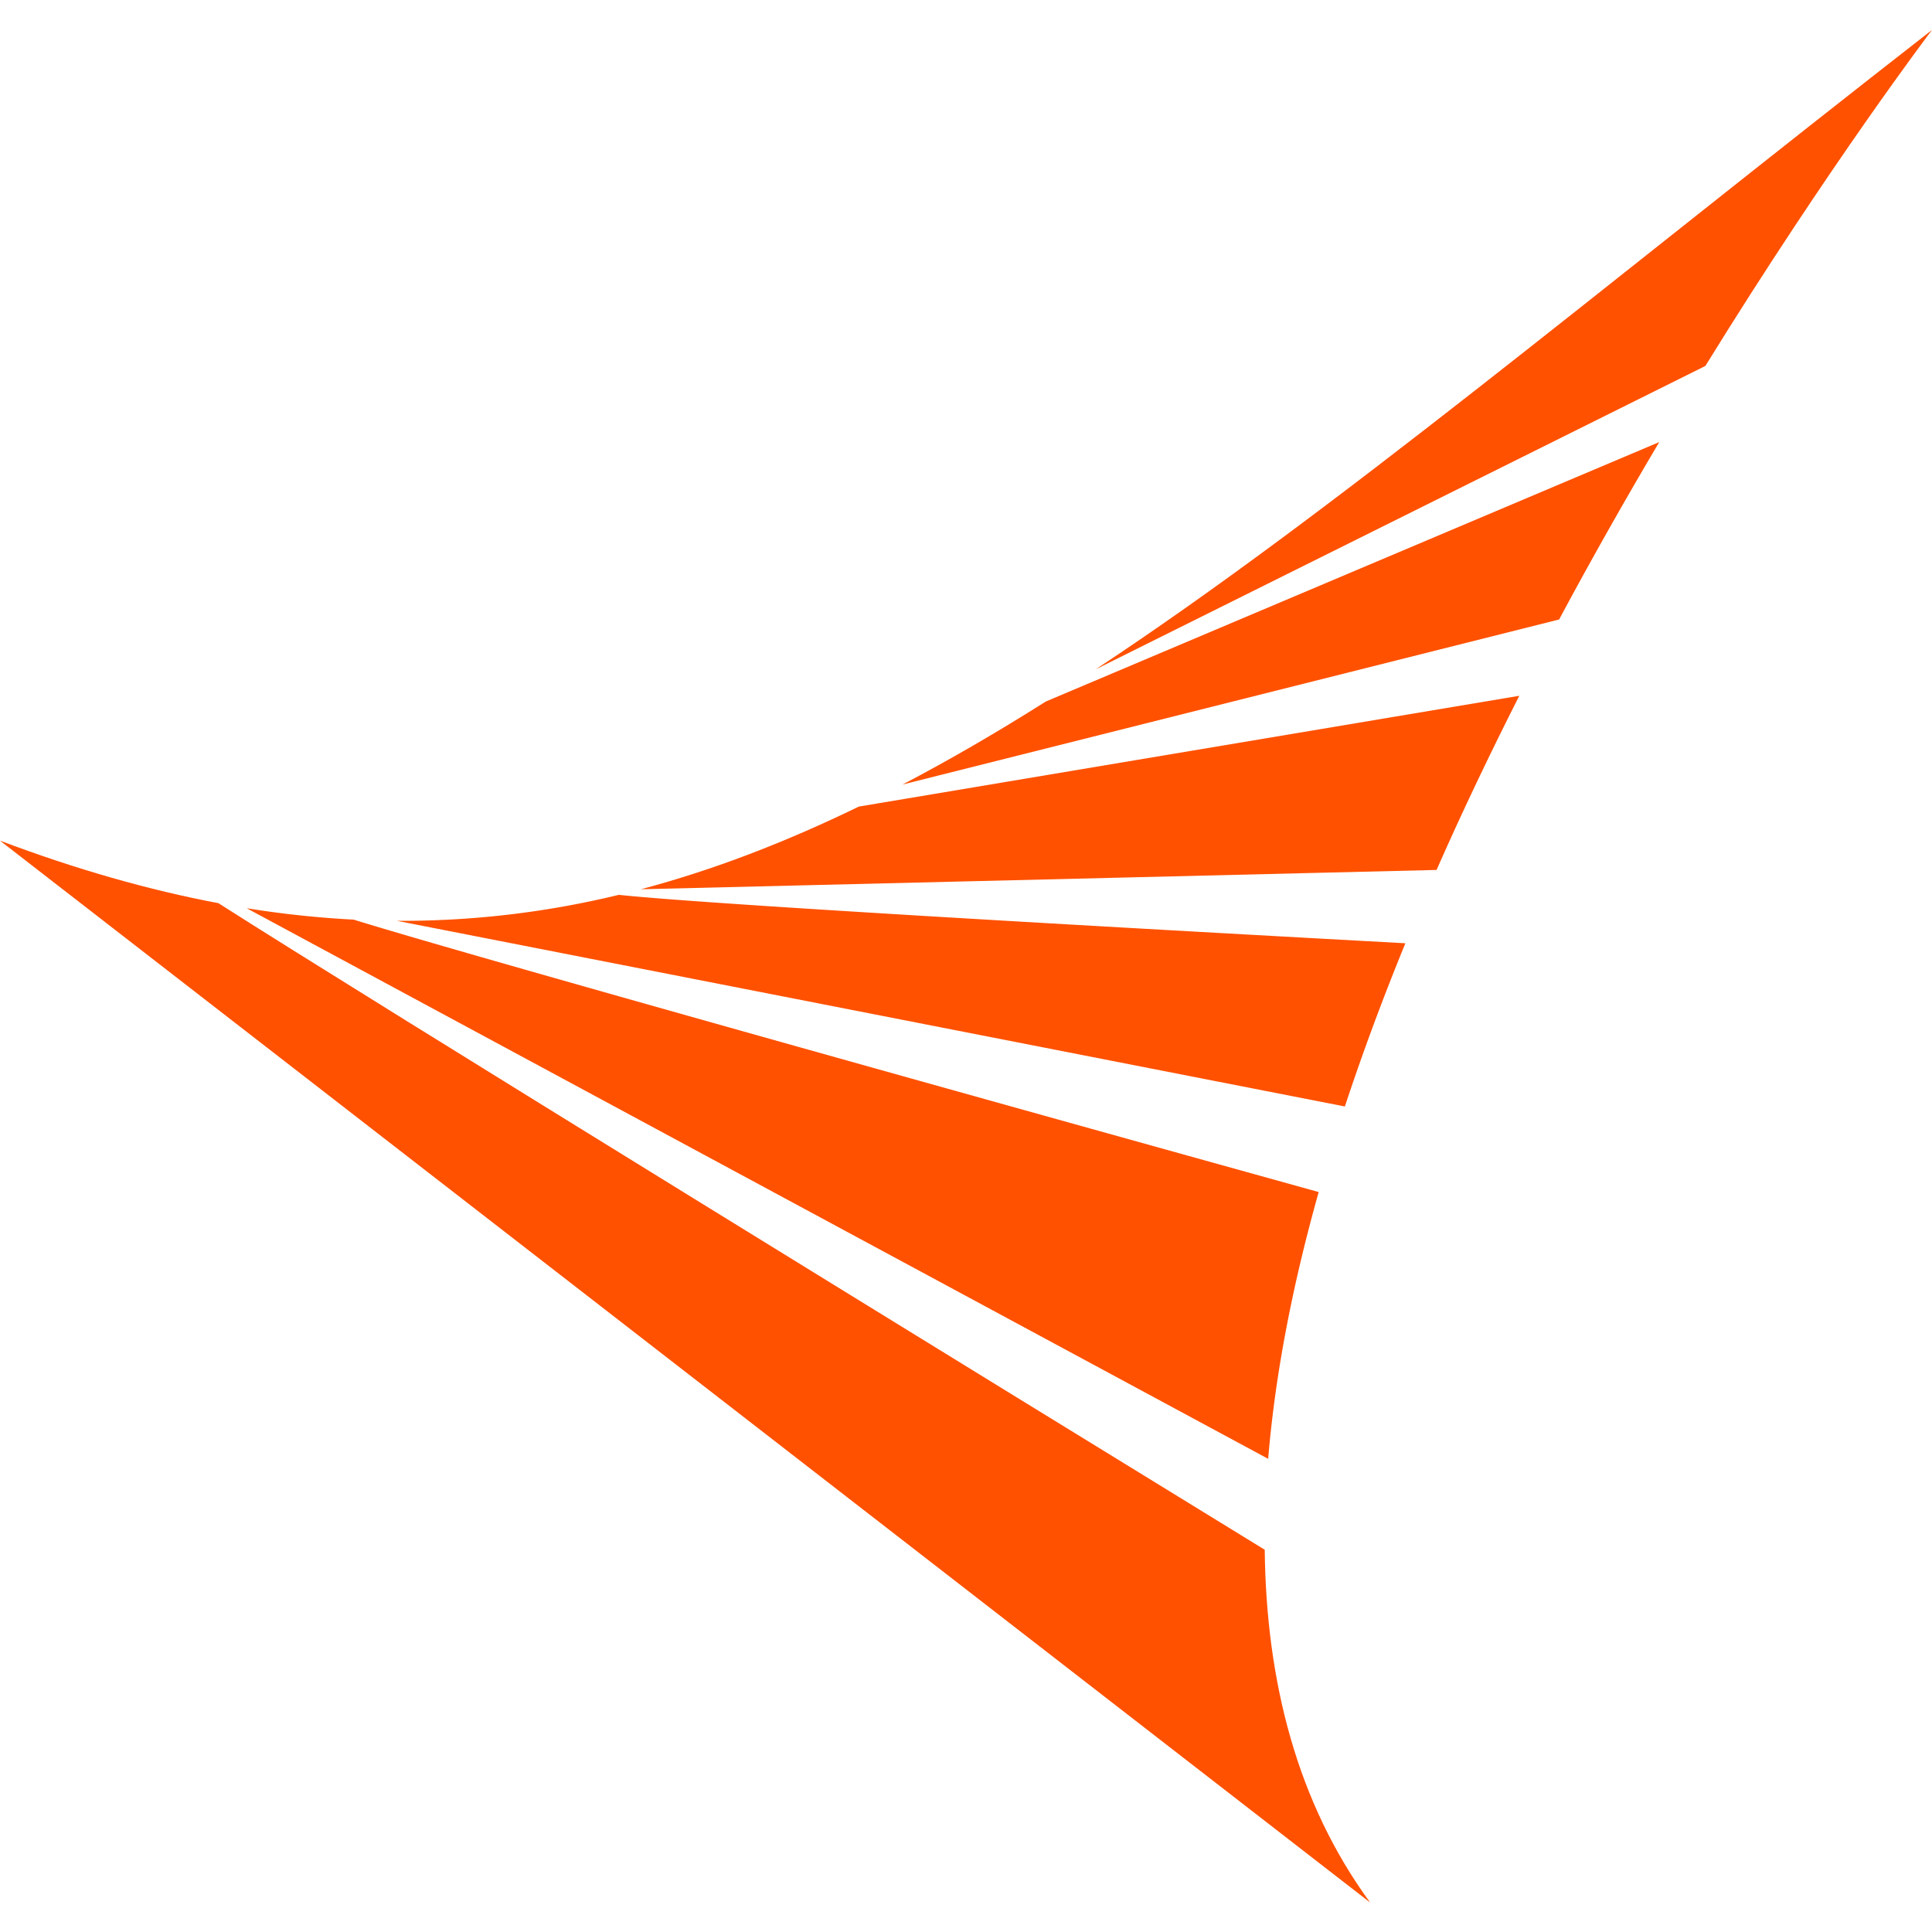 <svg id="레이어_1" data-name="레이어 1" xmlns="http://www.w3.org/2000/svg" viewBox="0 0 1000 1000"><defs><style>.cls-1{fill:#ff5100;}</style></defs><path class="cls-1" d="M205.46,476.62l490.65,96.09c9.32-28.25,19.86-56.51,31.31-84.48-91.75-5-354.72-19.48-407.12-25.06A476,476,0,0,1,205.46,476.62Z"/><path class="cls-1" d="M682.55,617c-114.28-31.71-436.79-121.49-499.5-141a512.47,512.47,0,0,1-55.37-5.91l528.73,285C660.1,710.38,669.35,663.91,682.55,617Z"/><path class="cls-1" d="M113.05,467.48C77,460.67,39.47,450,0,435.12L708.87,984.5H709c-37.62-51.56-53.62-114.13-54.38-182.36C511,714,189.92,516.58,113.05,467.48Z"/><path class="cls-1" d="M567.18,346.41l315.52-157C947.1,85.06,1000,15.5,1000,15.5,825.78,151.24,689.69,265.55,567.18,346.41Z"/><path class="cls-1" d="M331.7,460.28l411.86-10c13.53-30.7,28-60.88,42.82-90.14L444.55,417.48C406.67,435.89,369.35,450.29,331.7,460.28Z"/><path class="cls-1" d="M467.16,406.07,807,320.64c17.24-32.22,34.75-63,51.82-91.82L541.3,363.11C516.15,379,491.51,393.32,467.16,406.07Z"/></svg>